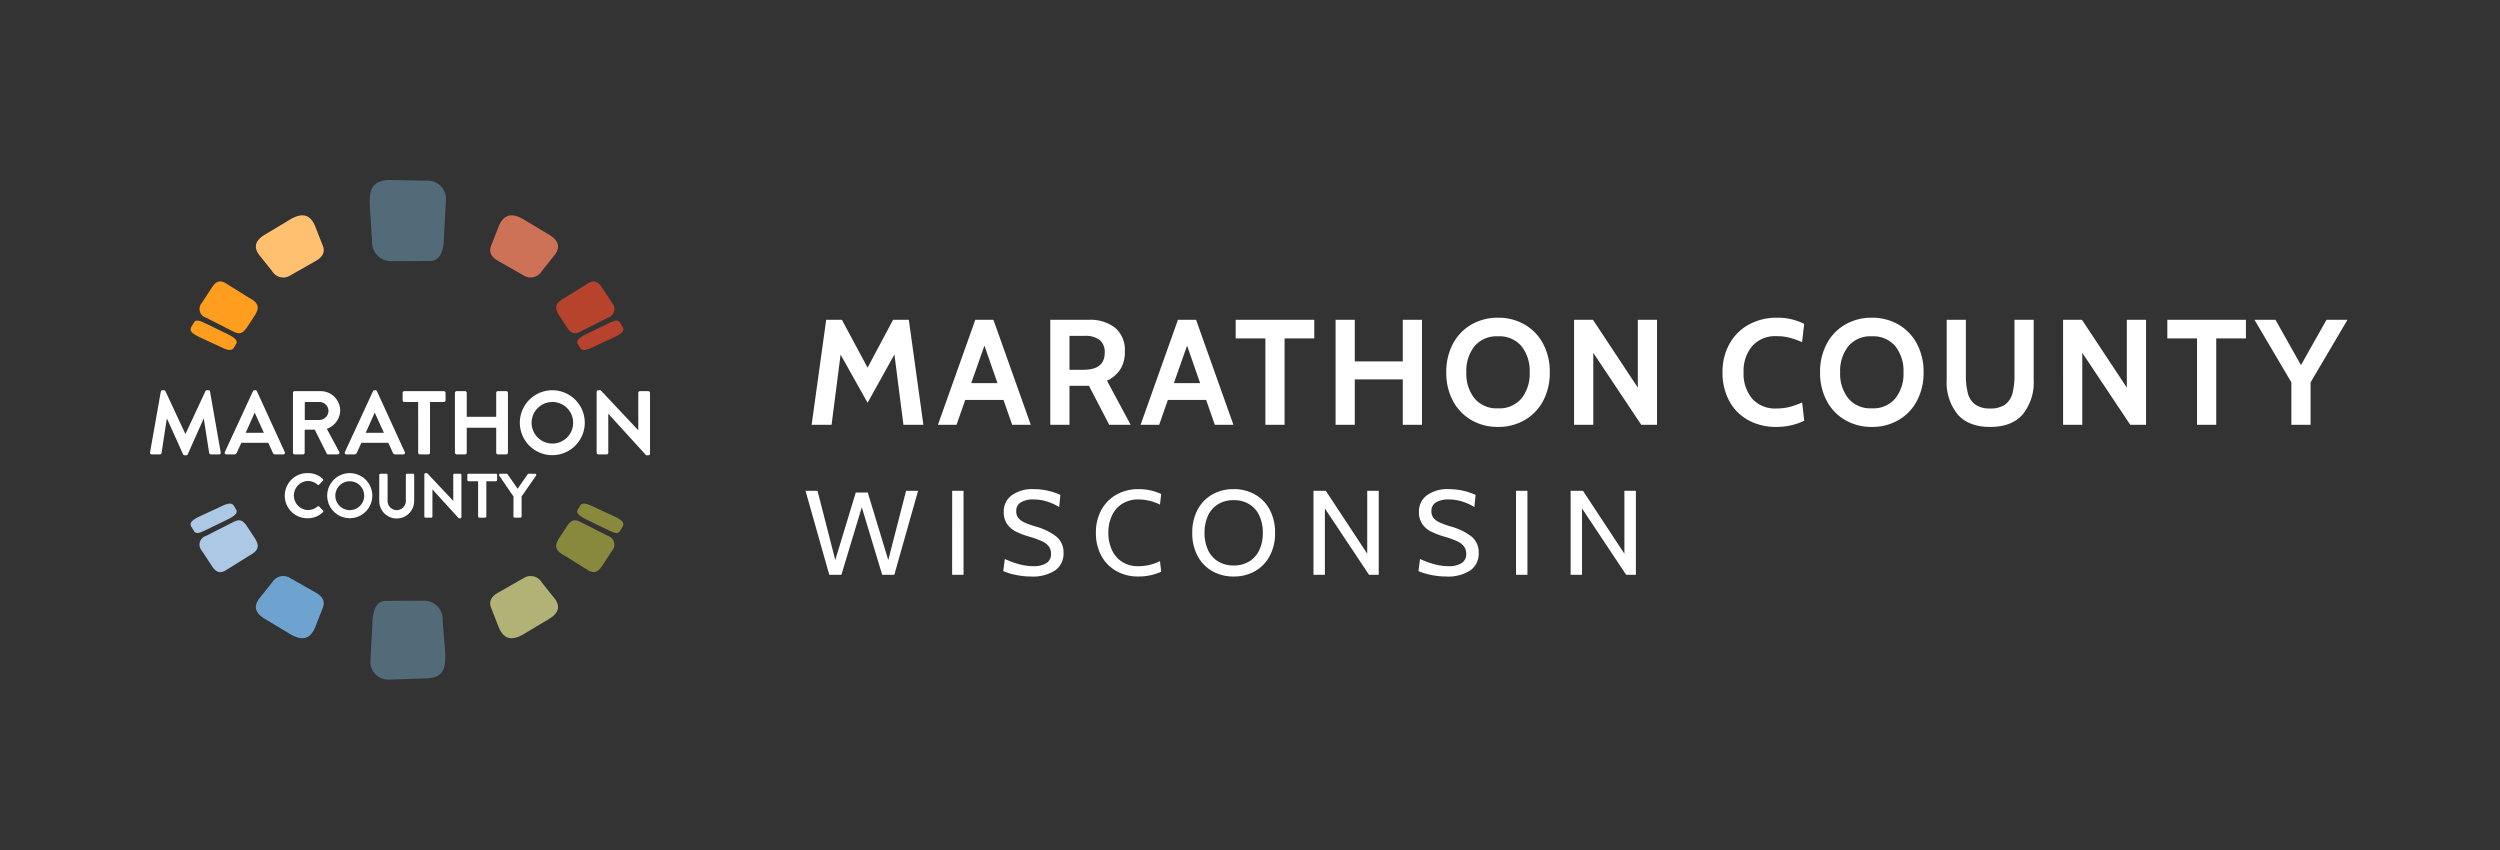 <svg xmlns="http://www.w3.org/2000/svg" width="500" height="170" viewBox="0 0 500 170">
  <rect x="0" y="0" width="500" height="170" fill="#333333" stroke="none"/>
  <g id="portfolio_logo_marathon_white" transform="translate(-666 -85)">
    <rect id="Rectangle_18" data-name="Rectangle 18" width="500" height="170" transform="translate(666 85)" fill="#00053e" opacity="0"/>
    <g id="marathon-wisconsin" transform="translate(696 121)">
      <g id="Group_11964" data-name="Group 11964" transform="translate(-91.225 -101.527)">
        <path id="Path_36421" data-name="Path 36421" d="M372.691,140.848a2.573,2.573,0,0,1-3.6.882l-5.068-2.88c-1.69-.947-1.915-2.007-1.419-3.2l1.484-3.79c.834-1.94,2.226-3.19,5.516-1.024l4.583,2.744c1.535.941,2.583,2.288.88,4.3Z" transform="translate(-203.109 -21.1)" fill="#cd7157"/>
        <path id="Path_36422" data-name="Path 36422" d="M425.329,189.633a1.811,1.811,0,0,0,.845-2.917l-2.043-3.113c-.749-1.118-1.436-1.538-2.657-.913l-4.7,2.933c-2.132,1.122-2.127,2.054-1.236,3.53l1.631,2.485c1.086,1.59,1.866,1.2,3.089.575Zm2.911,1.832-.55-.9c-.5-.73-1.485-.137-2.645.4l-4.1,1.993c-1.223.6-2.063,1.232-1.676,1.923l.507.848c.43.56,1.123.488,2.478-.172l4.453-2.068c1.288-.645,2.021-1.189,1.528-2.024Z" transform="translate(-242.509 -60.581)" fill="#b7432c"/>
        <path id="Path_36423" data-name="Path 36423" d="M372.691,418.478a2.573,2.573,0,0,0-3.6-.883l-5.068,2.88c-1.69.947-1.915,2.007-1.419,3.2l1.484,3.79c.834,1.94,2.226,3.19,5.516,1.025l4.583-2.744c1.535-.941,2.583-2.288.88-4.3Z" transform="translate(-203.109 -236.461)" fill="#b2b277"/>
        <path id="Path_36424" data-name="Path 36424" d="M425.329,365.917l-5.073-2.581c-1.223-.625-2-1.015-3.089.575l-1.631,2.485c-.892,1.477-.9,2.408,1.236,3.53l4.7,2.933c1.221.625,1.909.2,2.657-.913l2.043-3.113a1.811,1.811,0,0,0-.843-2.916Zm1.384-3.854L422.26,360c-1.355-.66-2.049-.732-2.478-.172l-.507.848c-.387.691.453,1.323,1.676,1.923l4.1,1.993c1.159.536,2.148,1.13,2.645.4l.55-.9C428.733,363.255,428,362.706,426.713,362.063Z" transform="translate(-242.509 -193.204)" fill="#88893c"/>
        <path id="Path_36425" data-name="Path 36425" d="M178.843,140.848a2.573,2.573,0,0,0,3.6.882l5.068-2.88c1.69-.947,1.915-2.007,1.419-3.2l-1.484-3.79c-.834-1.94-2.226-3.19-5.516-1.024l-4.582,2.744c-1.535.941-2.584,2.288-.881,4.3Z" transform="translate(-63.192 -21.1)" fill="#ffc06f"/>
        <path id="Path_36426" data-name="Path 36426" d="M135.2,185.623l-4.7-2.933c-1.221-.624-1.909-.205-2.658.913l-2.043,3.113a1.811,1.811,0,0,0,.845,2.917l5.073,2.58c1.223.625,2,1.015,3.089-.575l1.631-2.485C137.325,187.677,137.33,186.745,135.2,185.623Zm-4.18,7.334-4.1-1.993c-1.159-.537-2.148-1.13-2.645-.4l-.55.9c-.494.83.241,1.379,1.527,2.022l4.453,2.068c1.355.66,2.048.732,2.478.172l.507-.848c.39-.689-.449-1.321-1.672-1.921Z" transform="translate(-24.227 -60.581)" fill="#ff9d1f"/>
        <path id="Path_36427" data-name="Path 36427" d="M178.843,418.478a2.573,2.573,0,0,1,3.6-.883l5.068,2.88c1.69.947,1.915,2.007,1.419,3.2l-1.484,3.79c-.834,1.94-2.226,3.19-5.516,1.025l-4.582-2.744c-1.535-.941-2.584-2.288-.881-4.3Z" transform="translate(-63.192 -236.461)" fill="#6ea3d0"/>
        <path id="Path_36428" data-name="Path 36428" d="M136.433,366.4l-1.631-2.485c-1.086-1.59-1.866-1.2-3.089-.575l-5.073,2.581a1.811,1.811,0,0,0-.845,2.917l2.043,3.113c.749,1.118,1.436,1.538,2.658.913l4.7-2.933C137.33,368.8,137.325,367.873,136.433,366.4Zm-5.415-3.8c1.223-.6,2.062-1.232,1.675-1.923l-.507-.848c-.43-.56-1.123-.488-2.478.172l-4.453,2.068c-1.286.643-2.021,1.192-1.527,2.023l.55.9c.5.73,1.486.136,2.645-.4Z" transform="translate(-24.227 -193.204)" fill="#adc8e4"/>
        <path id="Path_36429" data-name="Path 36429" d="M266.806,113.742a3.8,3.8,0,0,0,3.734,4.02l7.911-.038c2.06,0,2.72-2.292,2.72-4.657l.423-7.678a3.666,3.666,0,0,0-3.876-3.731l-7.294-.131c-3.615.061-4.244,1.806-4.061,5.412Zm10.465,71.922-7.731.037c-2.013,0-2.658,2.247-2.658,4.567l-.414,7.528a3.588,3.588,0,0,0,3.789,3.658l7.2-.248c3.533-.059,4.148-1.771,3.969-5.307l-.508-6.294a3.719,3.719,0,0,0-3.647-3.941Z" transform="translate(-131.167)" fill="#536a79"/>
        <g id="Group_11964-2" data-name="Group 11964" transform="translate(118.231 160.15)">
          <path id="Path_36430" data-name="Path 36430" d="M203.365,335.164a4.247,4.247,0,0,1,3.036,1.167.233.233,0,0,1,.013.351l-.765.79a.2.2,0,0,1-.314,0,2.969,2.969,0,0,0-1.932-.74,2.913,2.913,0,0,0,.013,5.822,3.011,3.011,0,0,0,1.92-.715.231.231,0,0,1,.314,0l.778.8a.239.239,0,0,1-.013.338,4.306,4.306,0,0,1-3.049,1.217,4.517,4.517,0,1,1,0-9.033Z" transform="translate(-198.836 -335.164)" fill="#fff"/>
          <path id="Path_36431" data-name="Path 36431" d="M236.94,335.164a4.509,4.509,0,1,1-3.19,1.331,4.517,4.517,0,0,1,3.19-1.331Zm0,7.4a2.886,2.886,0,1,0-2.873-2.873,2.886,2.886,0,0,0,2.873,2.873Z" transform="translate(-224.005 -335.164)" fill="#fff"/>
          <path id="Path_36432" data-name="Path 36432" d="M273.936,335.9a.247.247,0,0,1,.238-.238h1.192a.238.238,0,0,1,.238.238v5.131a1.827,1.827,0,1,0,3.651.013V335.9a.238.238,0,0,1,.238-.238h1.192a.247.247,0,0,1,.238.238v5.22a3.494,3.494,0,0,1-6.988,0Z" transform="translate(-255.092 -335.539)" fill="#fff"/>
          <path id="Path_36433" data-name="Path 36433" d="M309.885,335.39a.236.236,0,0,1,.238-.226h.314l5.22,5.546h.012v-5.182a.238.238,0,0,1,.239-.238h1.154a.247.247,0,0,1,.238.238v8.444a.236.236,0,0,1-.238.226h-.3l-5.244-5.759H311.5v5.4a.238.238,0,0,1-.238.238H310.12a.247.247,0,0,1-.238-.238Z" transform="translate(-282.021 -335.164)" fill="#fff"/>
          <path id="Path_36434" data-name="Path 36434" d="M346.293,337.169h-1.92a.238.238,0,0,1-.238-.238V335.9a.238.238,0,0,1,.238-.238h5.483a.238.238,0,0,1,.239.238v1.029a.238.238,0,0,1-.239.238h-1.919v7.039a.247.247,0,0,1-.238.238h-1.167a.247.247,0,0,1-.238-.238Z" transform="translate(-307.677 -335.539)" fill="#fff"/>
          <path id="Path_36435" data-name="Path 36435" d="M372.277,340.218l-2.861-4.19a.232.232,0,0,1,.2-.364h1.28a.249.249,0,0,1,.2.113l2.007,2.886,2.008-2.886a.249.249,0,0,1,.2-.113H376.6a.232.232,0,0,1,.2.364l-2.9,4.178v4a.247.247,0,0,1-.239.238h-1.154a.238.238,0,0,1-.238-.238Z" transform="translate(-326.586 -335.539)" fill="#fff"/>
        </g>
        <g id="Group_11965" data-name="Group 11965" transform="translate(91.231 143.576)">
          <path id="Path_36436" data-name="Path 36436" d="M93.387,269.38a.3.3,0,0,1,.325-.271H94a.33.33,0,0,1,.307.181l3.975,8.528h.054l3.975-8.528a.311.311,0,0,1,.307-.181h.289a.3.3,0,0,1,.325.271l2.132,12.141a.314.314,0,0,1-.325.415H103.4a.392.392,0,0,1-.343-.271l-1.066-6.847h-.054l-3.162,7.1a.307.307,0,0,1-.307.2h-.325a.324.324,0,0,1-.307-.2l-3.2-7.1h-.054l-1.048,6.847a.35.35,0,0,1-.325.271H91.58a.331.331,0,0,1-.344-.415Z" transform="translate(-91.231 -269.109)" fill="#fff"/>
          <path id="Path_36437" data-name="Path 36437" d="M150.76,281.467l5.619-12.159a.325.325,0,0,1,.307-.2h.181a.307.307,0,0,1,.307.2l5.565,12.159a.319.319,0,0,1-.307.47H160.86a.52.52,0,0,1-.524-.361l-.885-1.951h-5.4l-.885,1.951a.544.544,0,0,1-.524.361H151.07a.319.319,0,0,1-.31-.47Zm7.8-3.849-1.807-3.974H156.7l-1.771,3.974Z" transform="translate(-135.796 -269.109)" fill="#fff"/>
          <path id="Path_36438" data-name="Path 36438" d="M205.156,270.172a.343.343,0,0,1,.343-.343h5.167a3.913,3.913,0,0,1,3.939,3.885,3.987,3.987,0,0,1-2.674,3.65l2.475,4.589a.342.342,0,0,1-.307.524h-1.9a.31.31,0,0,1-.289-.162l-2.4-4.788H207.5v4.607a.355.355,0,0,1-.344.343H205.5a.343.343,0,0,1-.343-.343Zm5.312,5.42a1.84,1.84,0,0,0,1.789-1.843A1.8,1.8,0,0,0,210.468,272h-2.945v3.6Z" transform="translate(-176.571 -269.648)" fill="#fff"/>
          <path id="Path_36439" data-name="Path 36439" d="M246.447,281.467l5.619-12.159a.325.325,0,0,1,.307-.2h.181a.307.307,0,0,1,.307.2l5.565,12.159a.319.319,0,0,1-.307.47h-1.571a.519.519,0,0,1-.524-.361l-.885-1.951h-5.4l-.885,1.951a.544.544,0,0,1-.524.361h-1.572a.319.319,0,0,1-.311-.47Zm7.8-3.849-1.807-3.974h-.054l-1.771,3.974Z" transform="translate(-207.474 -269.109)" fill="#fff"/>
          <path id="Path_36440" data-name="Path 36440" d="M295.671,272h-2.764a.343.343,0,0,1-.343-.343v-1.482a.343.343,0,0,1,.343-.343h7.9a.343.343,0,0,1,.344.343v1.482a.343.343,0,0,1-.344.343h-2.764v10.136a.355.355,0,0,1-.343.343h-1.68a.355.355,0,0,1-.343-.343Z" transform="translate(-242.046 -269.648)" fill="#fff"/>
          <path id="Path_36441" data-name="Path 36441" d="M334.251,270.172a.355.355,0,0,1,.343-.343h1.68a.343.343,0,0,1,.344.343v4.788h5.89v-4.788a.343.343,0,0,1,.343-.343h1.662a.356.356,0,0,1,.344.343v11.961a.355.355,0,0,1-.344.343h-1.662a.343.343,0,0,1-.343-.343v-4.986h-5.89v4.986a.343.343,0,0,1-.344.343h-1.68a.355.355,0,0,1-.343-.343Z" transform="translate(-273.274 -269.648)" fill="#fff"/>
          <path id="Path_36442" data-name="Path 36442" d="M392.505,269.109a6.493,6.493,0,1,1-4.6,1.914,6.5,6.5,0,0,1,4.6-1.914Zm0,10.66a4.156,4.156,0,1,0-4.137-4.138A4.156,4.156,0,0,0,392.505,279.769Z" transform="translate(-312.053 -269.109)" fill="#fff"/>
          <path id="Path_36443" data-name="Path 36443" d="M447.219,269.434a.34.34,0,0,1,.343-.325h.452l7.516,7.986h.018v-7.462a.343.343,0,0,1,.343-.343h1.662a.355.355,0,0,1,.343.343v12.159a.34.34,0,0,1-.343.325h-.434l-7.552-8.293h-.018v7.769a.343.343,0,0,1-.343.343h-1.644a.355.355,0,0,1-.343-.343Z" transform="translate(-357.897 -269.109)" fill="#fff"/>
        </g>
      </g>
      <path id="Path_36492" data-name="Path 36492" d="M19.68,0l-1.8-14.07L12.51-4.41l-5.4-9.63L5.31,0H1.32L4.23-21H7.38l5.13,9.57L17.61-21h3.15L23.67,0ZM39.69-4.98H32.04L30.3,0H26.58l7.47-21h3.63L45.15,0H41.43Zm-1.2-3.36-2.61-7.5-2.64,7.5ZM49.05-21h7.68a8.047,8.047,0,0,1,5.3,1.6,5.823,5.823,0,0,1,1.93,4.76,6.342,6.342,0,0,1-.93,3.585A6.558,6.558,0,0,1,60.39-8.82L65.13,0H60.84L56.79-7.8h-3.9V0H49.05Zm6.66,9.99q4.23,0,4.23-3.42a3.179,3.179,0,0,0-.96-2.5,4.637,4.637,0,0,0-3.12-.855H52.89v6.78ZM80.22-4.98H72.57L70.83,0H67.11l7.47-21h3.63L85.68,0H81.96Zm-1.2-3.36-2.61-7.5-2.64,7.5Zm13.05-8.94H86.13V-21h15.72v3.72H95.91V0H92.07ZM106.11-21h3.84v8.31h9.6V-21h3.84V0h-3.84V-9.09h-9.6V0h-3.84ZM138.6.42a10.423,10.423,0,0,1-5.325-1.365,9.613,9.613,0,0,1-3.69-3.84A11.852,11.852,0,0,1,128.25-10.5a11.852,11.852,0,0,1,1.335-5.715,9.613,9.613,0,0,1,3.69-3.84A10.423,10.423,0,0,1,138.6-21.42a10.423,10.423,0,0,1,5.325,1.365,9.612,9.612,0,0,1,3.69,3.84A11.852,11.852,0,0,1,148.95-10.5a11.852,11.852,0,0,1-1.335,5.715,9.613,9.613,0,0,1-3.69,3.84A10.423,10.423,0,0,1,138.6.42Zm0-3.72a5.742,5.742,0,0,0,4.695-1.98,7.935,7.935,0,0,0,1.635-5.22,7.935,7.935,0,0,0-1.635-5.22,5.742,5.742,0,0,0-4.7-1.98,5.742,5.742,0,0,0-4.7,1.98,7.935,7.935,0,0,0-1.635,5.22A7.935,7.935,0,0,0,133.9-5.28a5.742,5.742,0,0,0,4.7,1.98ZM153.81-21h3.78l8.97,13.56V-21h3.84V0h-3.15l-9.6-14.4V0h-3.84ZM194.28.42a11.445,11.445,0,0,1-5.625-1.35,9.444,9.444,0,0,1-3.8-3.825A11.809,11.809,0,0,1,183.5-10.5a11.439,11.439,0,0,1,1.4-5.715,9.79,9.79,0,0,1,3.87-3.84A11.452,11.452,0,0,1,194.4-21.42a11.733,11.733,0,0,1,5.43,1.23l-.42,3.66a16.876,16.876,0,0,0-2.475-.885,9.959,9.959,0,0,0-2.565-.315,6.193,6.193,0,0,0-4.935,1.98,7.708,7.708,0,0,0-1.725,5.25,7.8,7.8,0,0,0,1.7,5.25,6.065,6.065,0,0,0,4.875,1.98,10.562,10.562,0,0,0,2.6-.3,15.9,15.9,0,0,0,2.535-.9l.42,3.66A12.859,12.859,0,0,1,194.28.42Zm19.08,0a10.423,10.423,0,0,1-5.325-1.365,9.613,9.613,0,0,1-3.69-3.84A11.852,11.852,0,0,1,203.01-10.5a11.852,11.852,0,0,1,1.335-5.715,9.613,9.613,0,0,1,3.69-3.84,10.423,10.423,0,0,1,5.325-1.365,10.423,10.423,0,0,1,5.325,1.365,9.613,9.613,0,0,1,3.69,3.84A11.852,11.852,0,0,1,223.71-10.5a11.852,11.852,0,0,1-1.335,5.715,9.613,9.613,0,0,1-3.69,3.84A10.423,10.423,0,0,1,213.36.42Zm0-3.72a5.742,5.742,0,0,0,4.7-1.98,7.935,7.935,0,0,0,1.635-5.22,7.935,7.935,0,0,0-1.635-5.22,5.742,5.742,0,0,0-4.7-1.98,5.742,5.742,0,0,0-4.7,1.98,7.935,7.935,0,0,0-1.635,5.22,7.935,7.935,0,0,0,1.635,5.22,5.742,5.742,0,0,0,4.7,1.98ZM237.03.42q-4.32,0-6.51-2.505A10.153,10.153,0,0,1,228.33-9V-21h3.84V-9.99a14.351,14.351,0,0,0,.39,3.645,4.064,4.064,0,0,0,1.455,2.265,4.894,4.894,0,0,0,3.015.81,4.894,4.894,0,0,0,3.015-.81A4.064,4.064,0,0,0,241.5-6.345a14.351,14.351,0,0,0,.39-3.645V-21h3.84V-9a10.153,10.153,0,0,1-2.19,6.915Q241.35.42,237.03.42ZM251.61-21h3.78l8.97,13.56V-21h3.84V0h-3.15l-9.6-14.4V0h-3.84Zm26.79,3.72h-5.94V-21h15.72v3.72h-5.94V0H278.4ZM308.49-21,301.11-8.49V0h-3.84V-8.49L289.89-21h4.2l5.1,9.06,5.1-9.06Z" transform="translate(131.006 48.964)" fill="#fff"/>
      <path id="Path_36493" data-name="Path 36493" d="M.1-16.8H2.5L6.048-2.952l4.1-13.512h2.4l4.1,13.512L20.208-16.8h2.4L17.856,0H15.432l-4.08-13.512L7.272,0H4.848Zm29.328,0H31.7V0H29.42ZM45.144.336A14.624,14.624,0,0,1,42.12.012a11.89,11.89,0,0,1-2.472-.756l.312-2.424A17.177,17.177,0,0,0,42.672-2.16a10.88,10.88,0,0,0,3,.432,4.7,4.7,0,0,0,2.6-.612A2.055,2.055,0,0,0,49.2-4.176,2.435,2.435,0,0,0,48.732-5.7a3.587,3.587,0,0,0-1.368-1.032,19.136,19.136,0,0,0-2.508-.9,15.89,15.89,0,0,1-2.712-1.032,4.626,4.626,0,0,1-1.74-1.512,4.183,4.183,0,0,1-.66-2.424,3.994,3.994,0,0,1,1.572-3.288,6.962,6.962,0,0,1,4.428-1.248,12.29,12.29,0,0,1,2.916.336,13.066,13.066,0,0,1,2.412.816l-.24,2.424a11.327,11.327,0,0,0-2.592-1.152,9.305,9.305,0,0,0-2.592-.36,4.66,4.66,0,0,0-2.484.576,1.946,1.946,0,0,0-.924,1.776,2.092,2.092,0,0,0,.42,1.344,3.312,3.312,0,0,0,1.212.9,17.3,17.3,0,0,0,2.208.8A11.915,11.915,0,0,1,50.3-7.62a4.078,4.078,0,0,1,1.4,3.276A4.053,4.053,0,0,1,50.04-.9a8.122,8.122,0,0,1-4.9,1.236Zm21.5,0A8.754,8.754,0,0,1,62.28-.744,7.7,7.7,0,0,1,59.268-3.8a9.363,9.363,0,0,1-1.092-4.6,9.281,9.281,0,0,1,1.1-4.6,7.735,7.735,0,0,1,3.048-3.06,8.938,8.938,0,0,1,4.416-1.08,10.923,10.923,0,0,1,2.4.264,9.133,9.133,0,0,1,2.088.72l-.24,2.112a9.85,9.85,0,0,0-4.272-1.032,5.968,5.968,0,0,0-3.288.876,5.5,5.5,0,0,0-2.064,2.388,8.059,8.059,0,0,0-.7,3.408A8.059,8.059,0,0,0,61.364-5a5.558,5.558,0,0,0,2.044,2.4,5.849,5.849,0,0,0,3.264.876,9.725,9.725,0,0,0,4.32-1.008l.24,2.112a10.841,10.841,0,0,1-4.584.956Zm19.08,0A8.458,8.458,0,0,1,81.44-.744,7.528,7.528,0,0,1,78.5-3.8a9.622,9.622,0,0,1-1.056-4.6A9.622,9.622,0,0,1,78.5-13a7.528,7.528,0,0,1,2.94-3.06,8.458,8.458,0,0,1,4.284-1.08,8.458,8.458,0,0,1,4.284,1.08A7.528,7.528,0,0,1,92.952-13a9.622,9.622,0,0,1,1.056,4.6,9.622,9.622,0,0,1-1.056,4.6,7.528,7.528,0,0,1-2.94,3.06A8.458,8.458,0,0,1,85.728.336Zm0-2.208a5.761,5.761,0,0,0,3.192-.852A5.262,5.262,0,0,0,90.9-5.052,8.12,8.12,0,0,0,91.56-8.4a8.12,8.12,0,0,0-.66-3.348,5.262,5.262,0,0,0-1.98-2.328,5.761,5.761,0,0,0-3.192-.852,5.761,5.761,0,0,0-3.192.852,5.262,5.262,0,0,0-1.98,2.328A8.119,8.119,0,0,0,79.9-8.4a8.119,8.119,0,0,0,.66,3.348,5.262,5.262,0,0,0,1.98,2.328,5.761,5.761,0,0,0,3.188.852ZM101.688-16.8h2.472l8.28,12.576V-16.8h2.3V0H112.8l-8.832-13.272V0h-2.28ZM128.184.336A14.624,14.624,0,0,1,125.16.012a11.89,11.89,0,0,1-2.472-.756L123-3.168a17.177,17.177,0,0,0,2.712,1.008,10.88,10.88,0,0,0,3,.432,4.7,4.7,0,0,0,2.6-.612,2.055,2.055,0,0,0,.924-1.836,2.435,2.435,0,0,0-.468-1.524A3.587,3.587,0,0,0,130.4-6.732a19.135,19.135,0,0,0-2.508-.9,15.89,15.89,0,0,1-2.712-1.032,4.626,4.626,0,0,1-1.74-1.512,4.183,4.183,0,0,1-.66-2.424,3.994,3.994,0,0,1,1.572-3.288,6.962,6.962,0,0,1,4.428-1.248,12.29,12.29,0,0,1,2.916.336,13.066,13.066,0,0,1,2.412.816l-.24,2.424a11.328,11.328,0,0,0-2.592-1.152,9.3,9.3,0,0,0-2.592-.36,4.66,4.66,0,0,0-2.484.576,1.946,1.946,0,0,0-.924,1.776,2.092,2.092,0,0,0,.42,1.344,3.312,3.312,0,0,0,1.212.9,17.3,17.3,0,0,0,2.208.8,11.915,11.915,0,0,1,4.224,2.052,4.078,4.078,0,0,1,1.392,3.276A4.053,4.053,0,0,1,133.08-.9a8.122,8.122,0,0,1-4.9,1.236ZM142.2-16.8h2.28V0H142.2Zm10.92,0h2.472l8.28,12.576V-16.8h2.3V0h-1.944L155.4-13.272V0h-2.28Z" transform="translate(131.006 78.964)" fill="#fff"/>
    </g>
  </g>
</svg>
